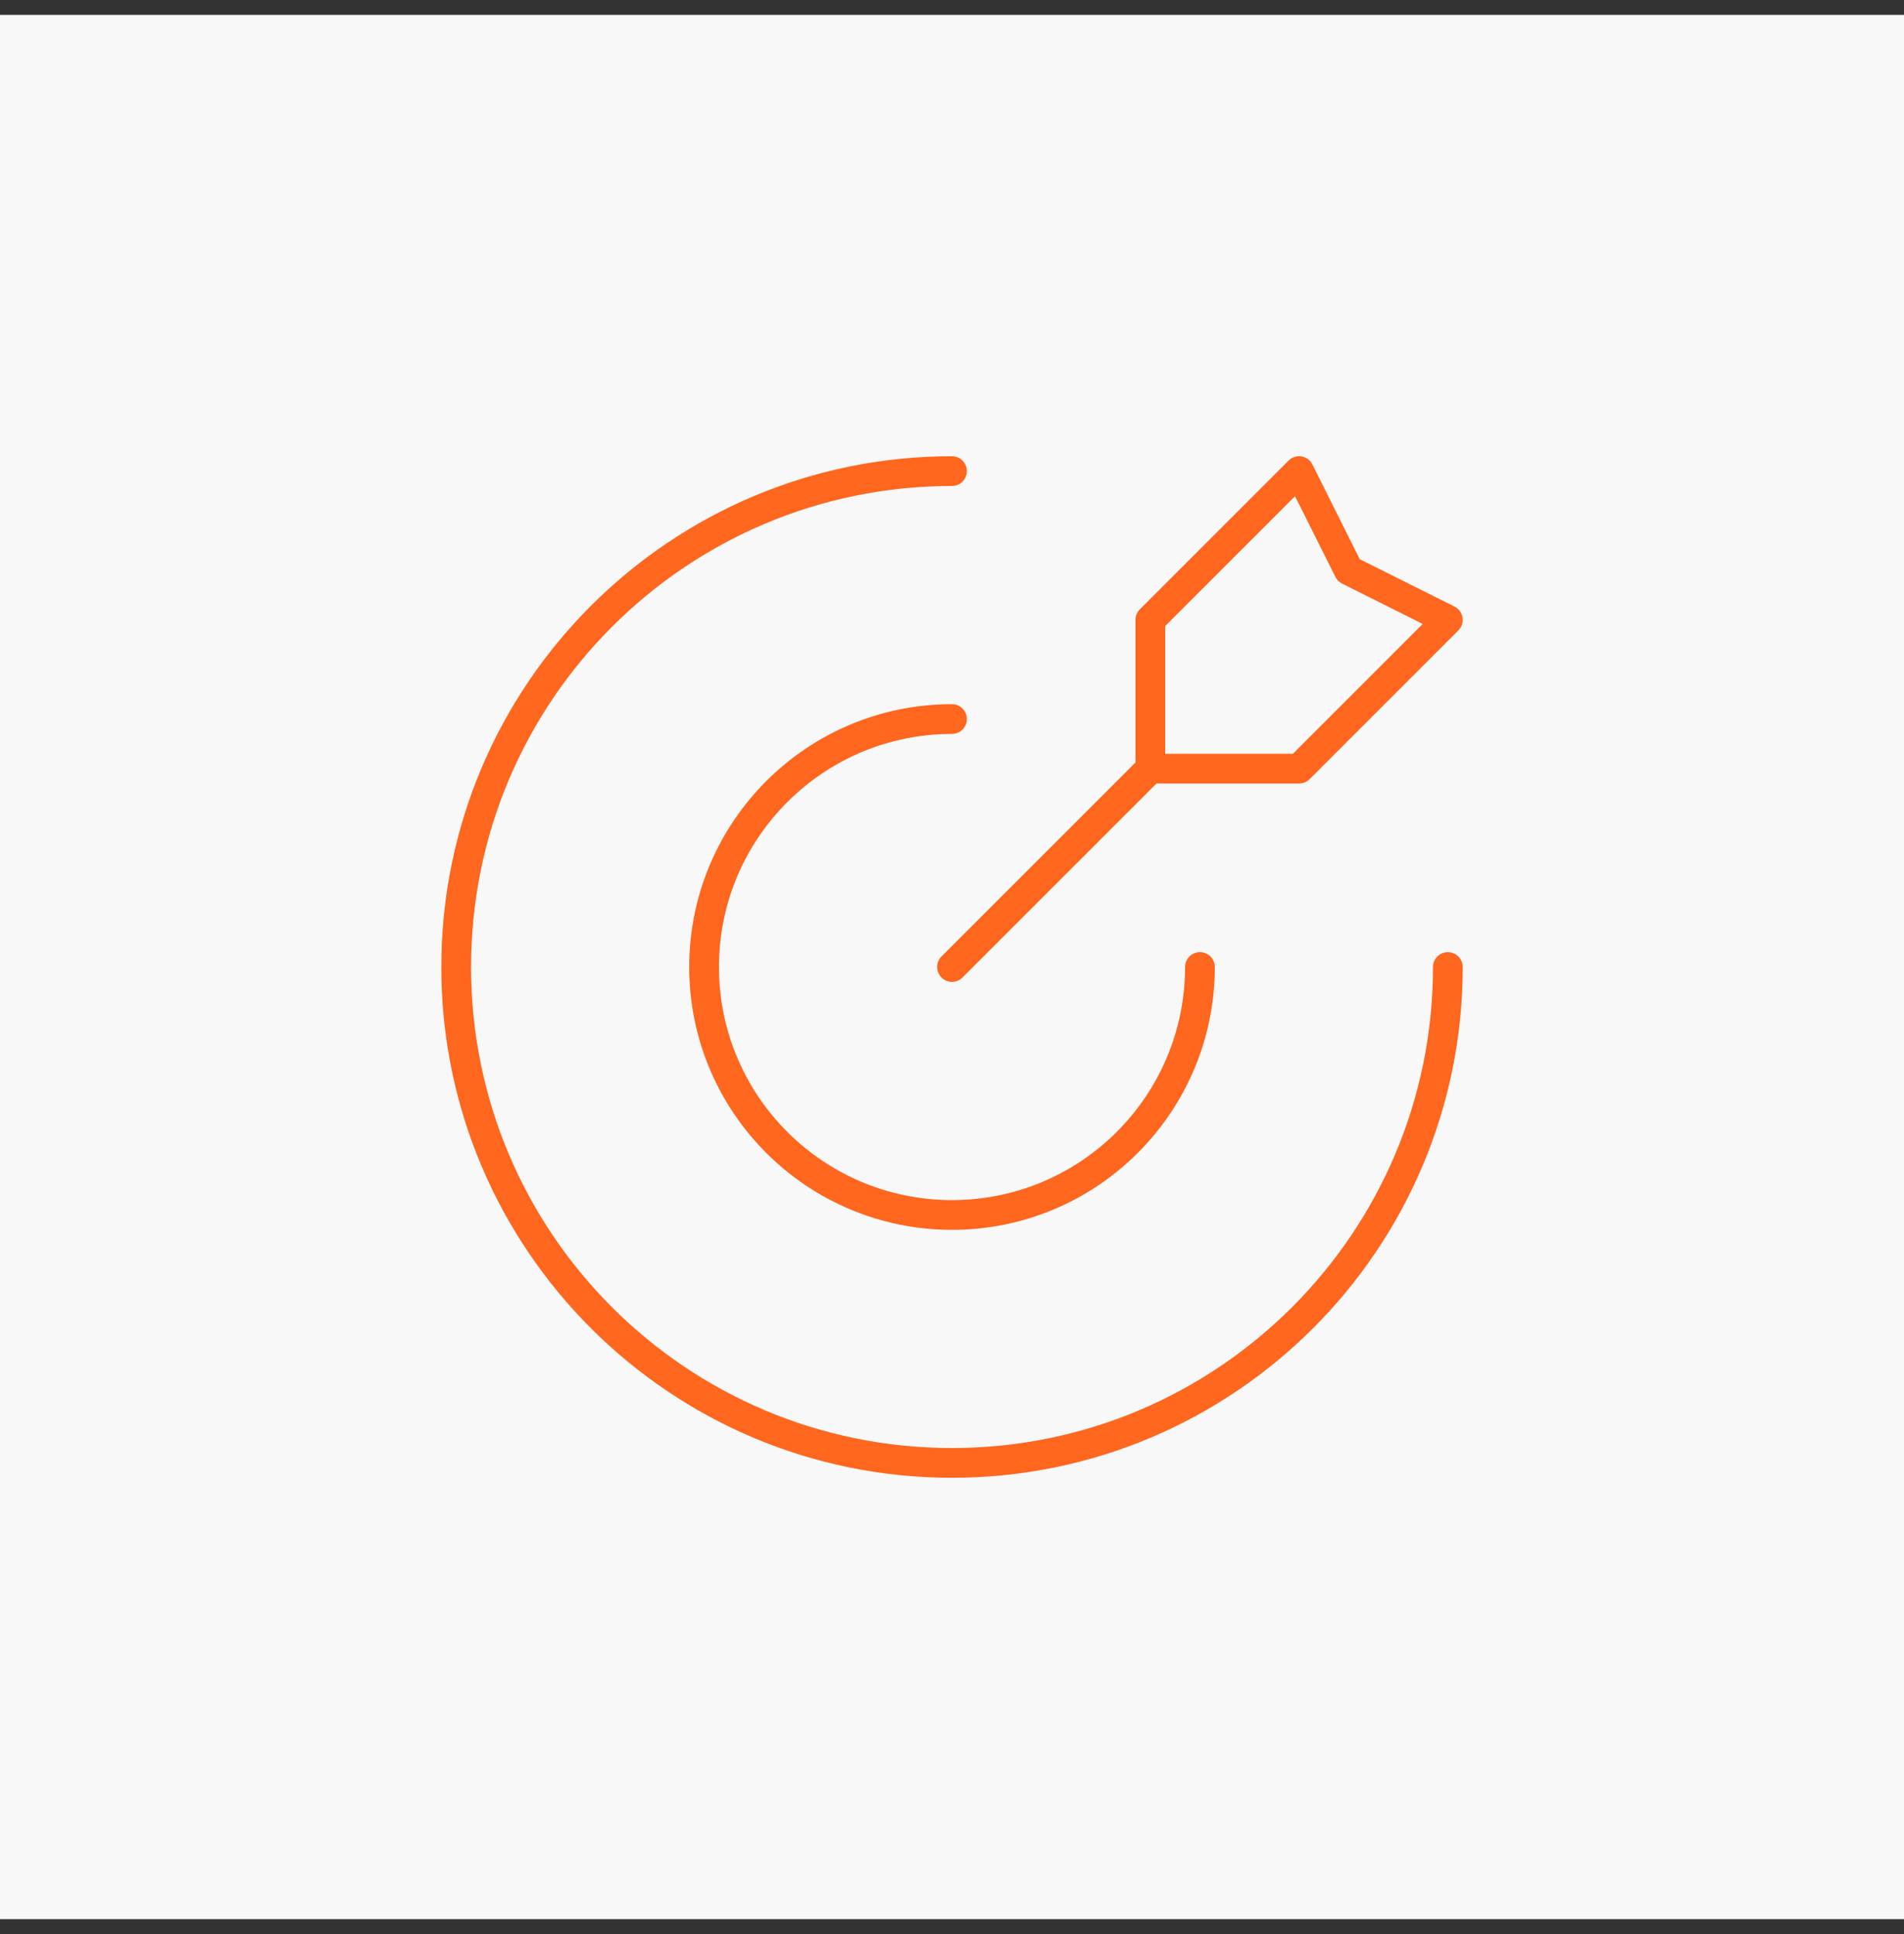 <svg width="64" height="65" viewBox="0 0 64 65" fill="none" xmlns="http://www.w3.org/2000/svg">
<rect x="0" y="0" width="64" height="65" fill="#333333" stroke="none"/>
<rect width="64" height="64" transform="translate(0 0.5)" fill="#F8F8F8"/>
<path d="M38.667 25.833V20.833L43.667 15.833L45.334 19.166L48.667 20.833L43.667 25.833H38.667ZM38.667 25.833L32 32.499M48.667 32.5C48.667 41.704 41.205 49.166 32 49.166C22.795 49.166 15.334 41.704 15.334 32.5C15.334 23.295 22.795 15.833 32 15.833M40.334 32.5C40.334 37.102 36.602 40.833 32 40.833C27.398 40.833 23.667 37.102 23.667 32.5C23.667 27.897 27.398 24.166 32 24.166" stroke="#FF671F" stroke-linecap="round" stroke-linejoin="round"/>
</svg>
